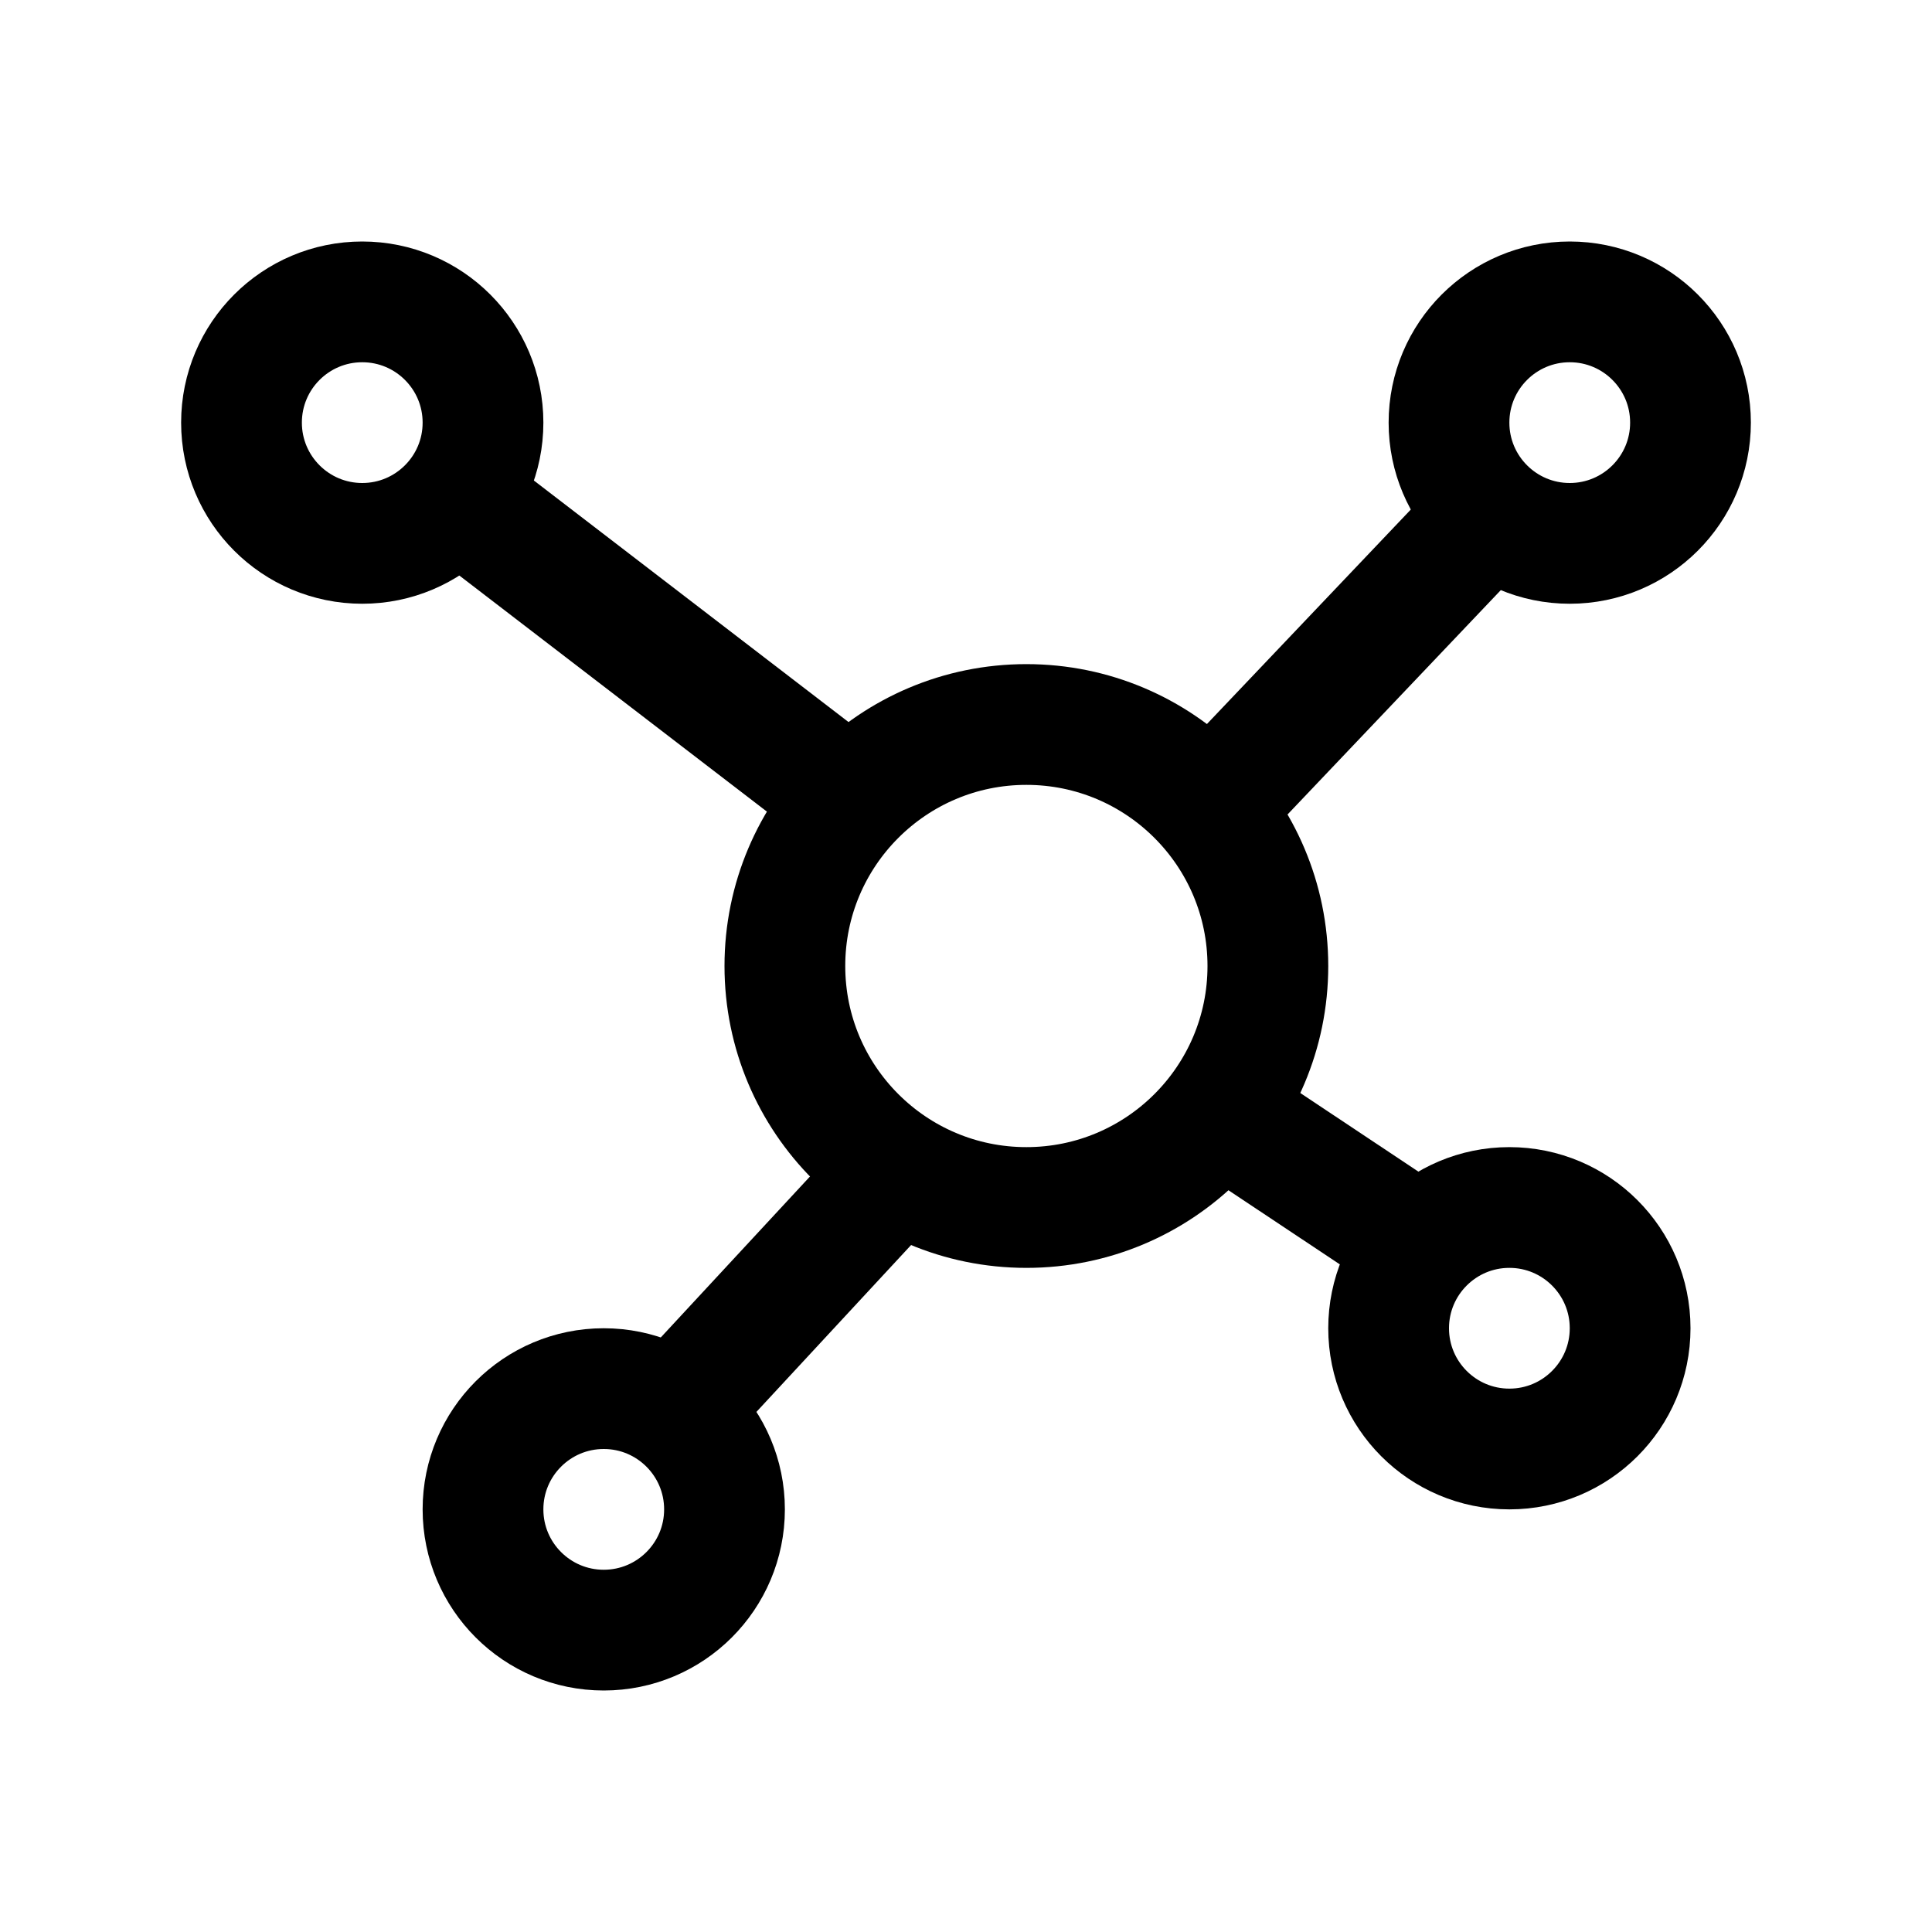 <?xml version="1.0" encoding="UTF-8"?>
<svg width="32px" height="32px" viewBox="0 0 32 32" version="1.1" xmlns="http://www.w3.org/2000/svg" xmlns:xlink="http://www.w3.org/1999/xlink">
    <!-- Generator: Sketch 63.1 (92452) - https://sketch.com -->
    <title>icon / func / FuncIcon_3</title>
    <desc>Created with Sketch.</desc>
    <defs>
        <rect id="path-1" x="0" y="0" width="32" height="32"></rect>
    </defs>
    <g id="icon-/-func-/-FuncIcon_3" stroke="none" stroke-width="1" fill="none" fill-rule="evenodd">
        <mask id="mask-2" fill="white">
            <use xlink:href="#path-1"></use>
        </mask>
        <g id="蒙版"></g>
        <g id="编组" mask="url(#mask-2)" stroke="#000000" stroke-width="2">
            <g transform="translate(3, 4)">
                <circle id="椭圆形" cx="14" cy="12" r="4"></circle>
                <circle id="椭圆形备份" cx="23" cy="3" r="2"></circle>
                <circle id="椭圆形备份-3" cx="22" cy="18" r="2"></circle>
                <circle id="椭圆形备份" cx="7" cy="21" r="2"></circle>
                <circle id="椭圆形备份-2" cx="3" cy="3" r="2"></circle>
                <line x1="8.059" y1="19.5" x2="11.904" y2="15.352" id="路径-4"></line>
                <line x1="4.164" y1="3.931" x2="11.372" y2="9.464" id="路径-4"></line>
                <line x1="16.971" y1="9.464" x2="21.53" y2="4.668" id="路径-4"></line>
                <line x1="16.971" y1="14.263" x2="20.648" y2="16.71" id="路径-4备份"></line>
            </g>
        </g>
    </g>
</svg>